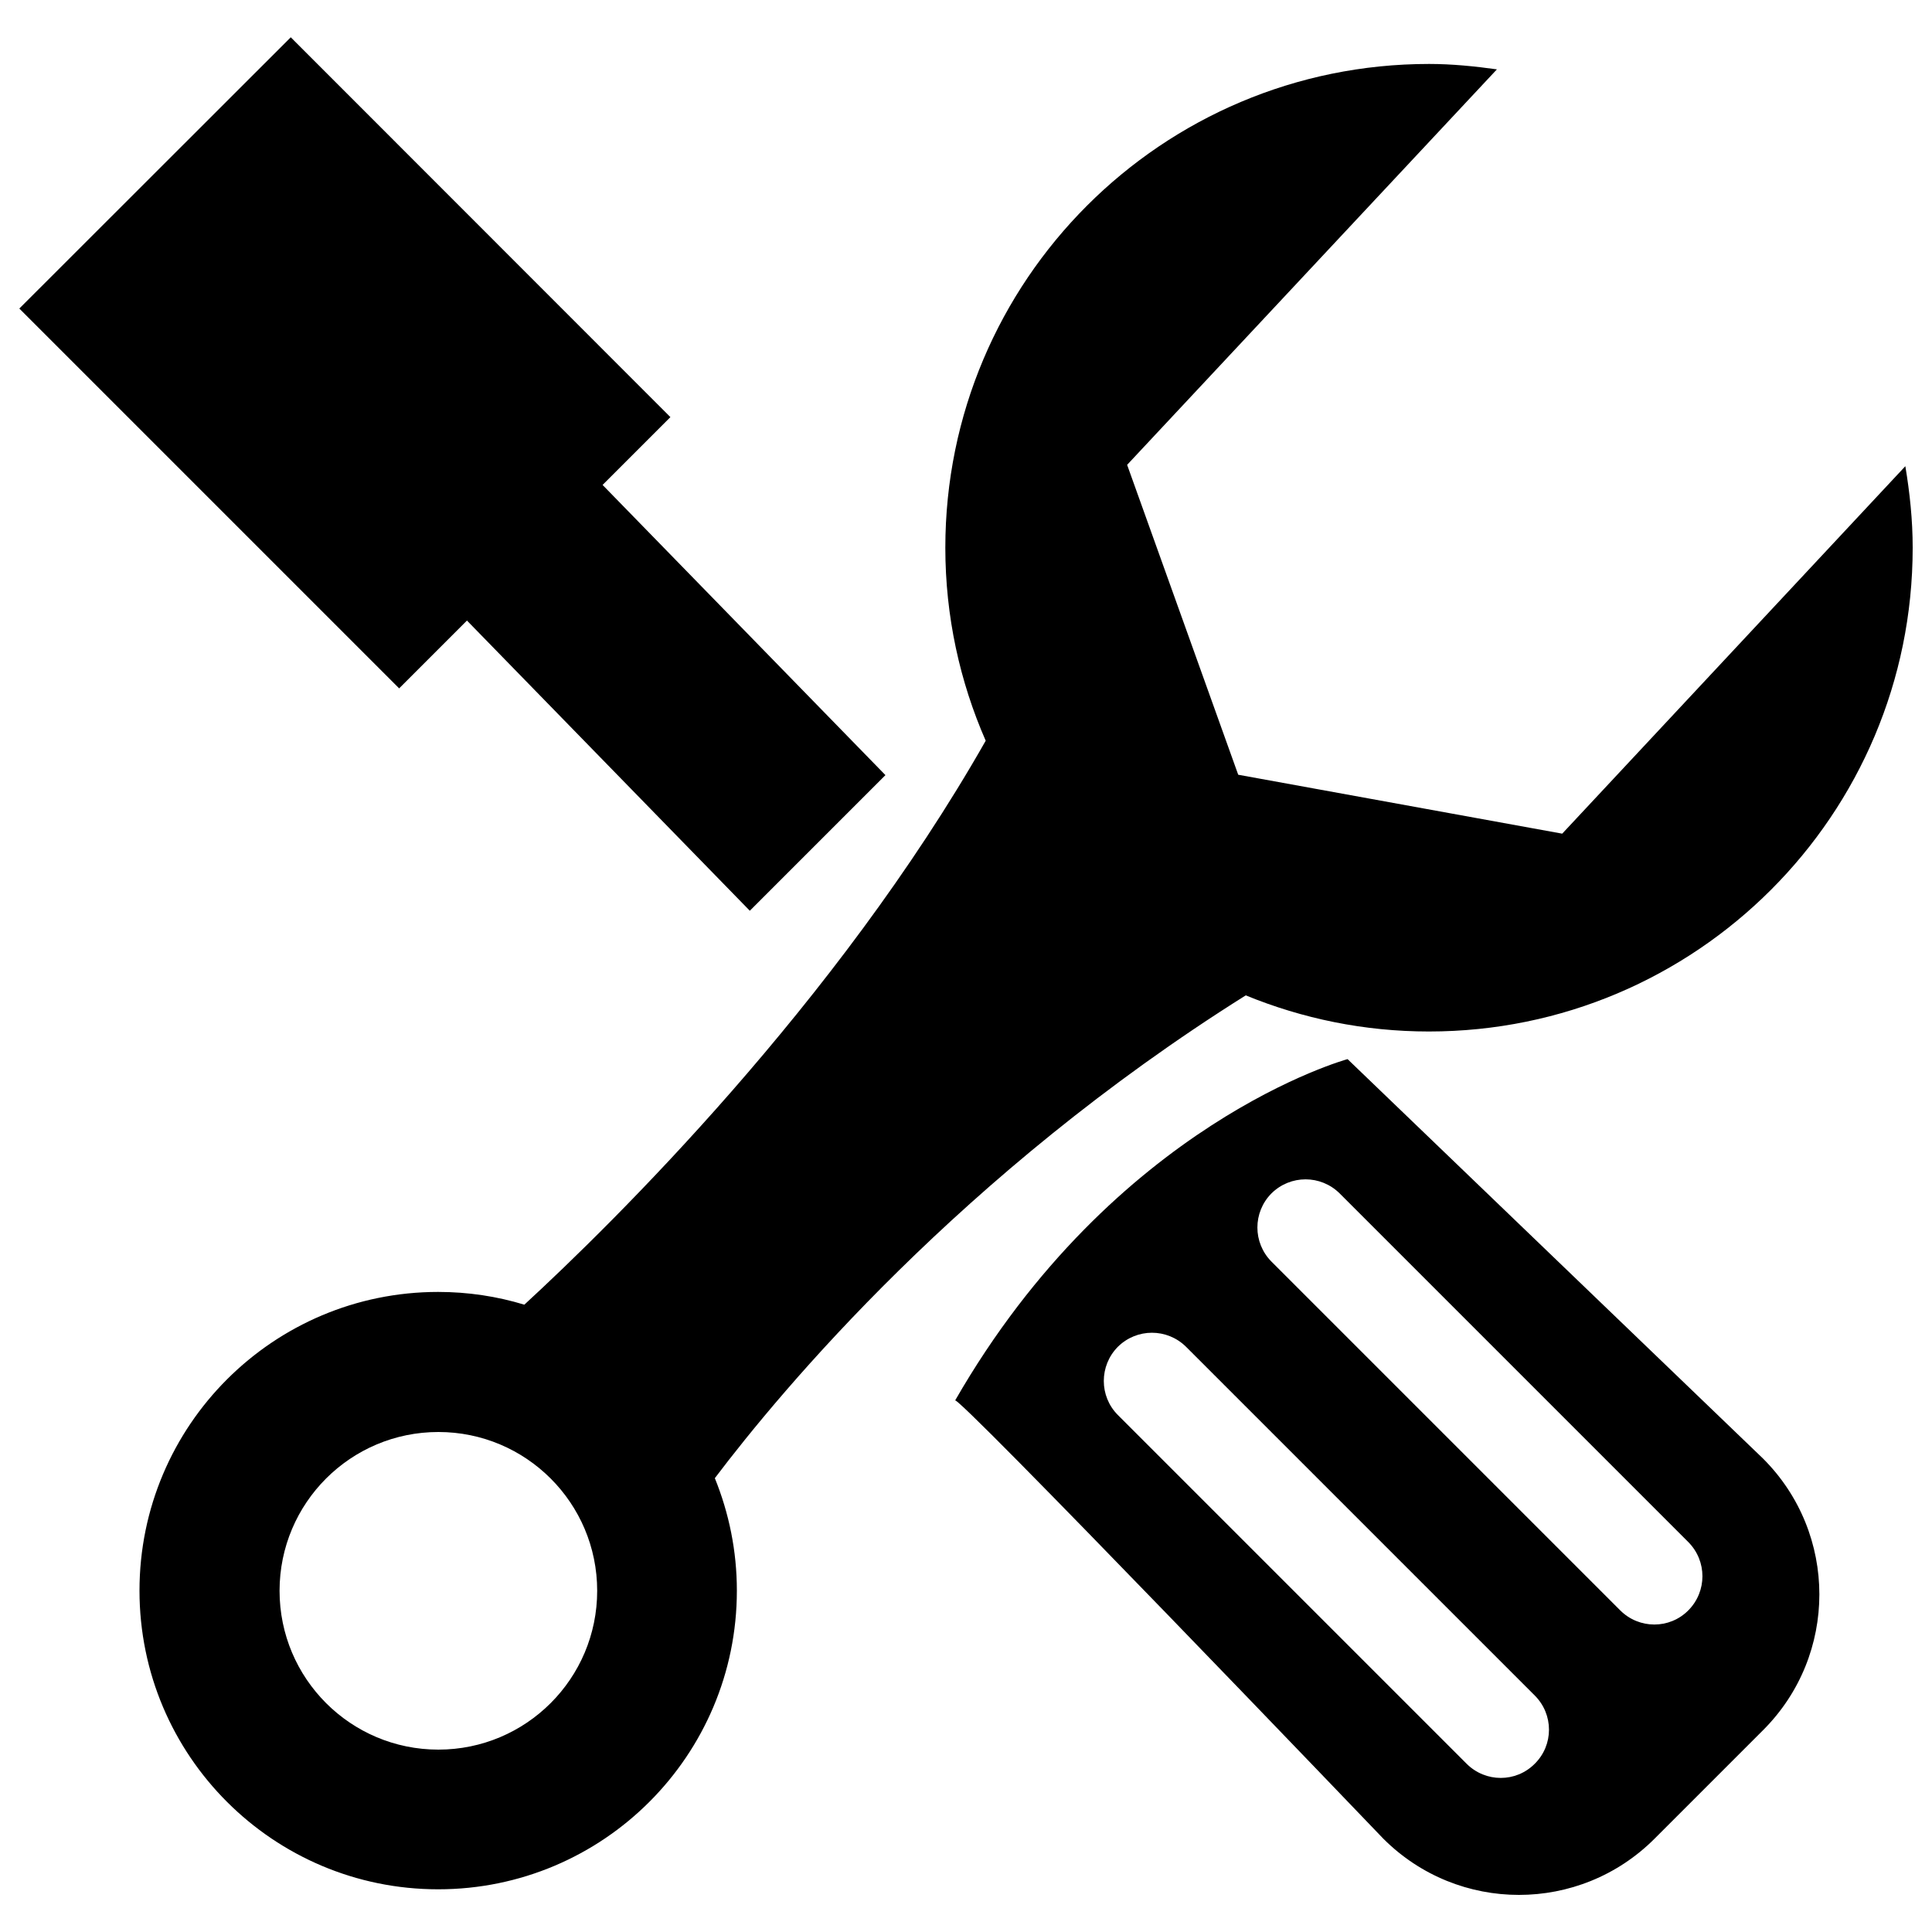 <svg xmlns="http://www.w3.org/2000/svg" xmlns:xlink="http://www.w3.org/1999/xlink" x="0px" y="0px" viewBox="0 0 1000 1000" xml:space="preserve"><g><path d="M644.8,515.2c29.3,12,61.2,18.7,94.8,18.7c138.3,0,250.4-112.1,250.4-250.4c0-14.4-1.5-28.4-3.8-42.2L808.6,431.5L640.9,401l-57.5-160.4L774.8,35.9c-11.5-1.6-23.2-2.8-35.1-2.8c-138.3,0-250.4,112.1-250.4,250.4c0,35.5,7.5,69.3,20.9,99.9C432.8,519.6,317,633.3,271.4,675.3c-14.1-4.3-29.1-6.6-44.6-6.6c-85.4,0-154.6,69.2-154.6,154.6c0,85.4,69.2,154.6,154.6,154.6c85.4,0,154.6-69.2,154.6-154.6c0-20.6-4.1-40.2-11.4-58.2C404.4,719.6,497.7,607.5,644.8,515.2L644.8,515.2z M226.9,905.6c-45.4,0-82.2-36.8-82.2-82.2c0-45.4,36.8-82.2,82.2-82.2c45.4,0,82.2,36.8,82.2,82.2C309.1,868.8,272.3,905.6,226.9,905.6L226.9,905.6z M241.7,321.2l146.4,150.2l70.2-70.2L311.9,251l35.1-35.1L150.5,19.3L10,159.7l196.6,196.6L241.7,321.2L241.7,321.2z M697.5,548.2c0,0-120.5,32.8-203.2,176.8C490.9,716.7,716,951.7,716,951.7c38.8,38.8,101.6,38.8,140.4,0l56.2-56.2c38.8-38.8,38.8-101.7,0-140.5L697.5,548.2L697.5,548.2z M794.4,912.9c-9.7,9.8-25.5,9.8-35.3,0L578.6,732.4c-9.7-9.7-9.7-25.5,0-35.3c9.8-9.7,25.5-9.7,35.3,0l180.5,180.5C804.2,887.4,804.2,903.2,794.4,912.9L794.4,912.9z M873.9,833.5c-9.7,9.8-25.5,9.8-35.3,0L658.1,653c-9.7-9.8-9.7-25.5,0-35.3c9.8-9.7,25.5-9.7,35.3,0l180.5,180.5C883.6,808,883.6,823.7,873.9,833.5L873.9,833.5z"></path></g></svg>